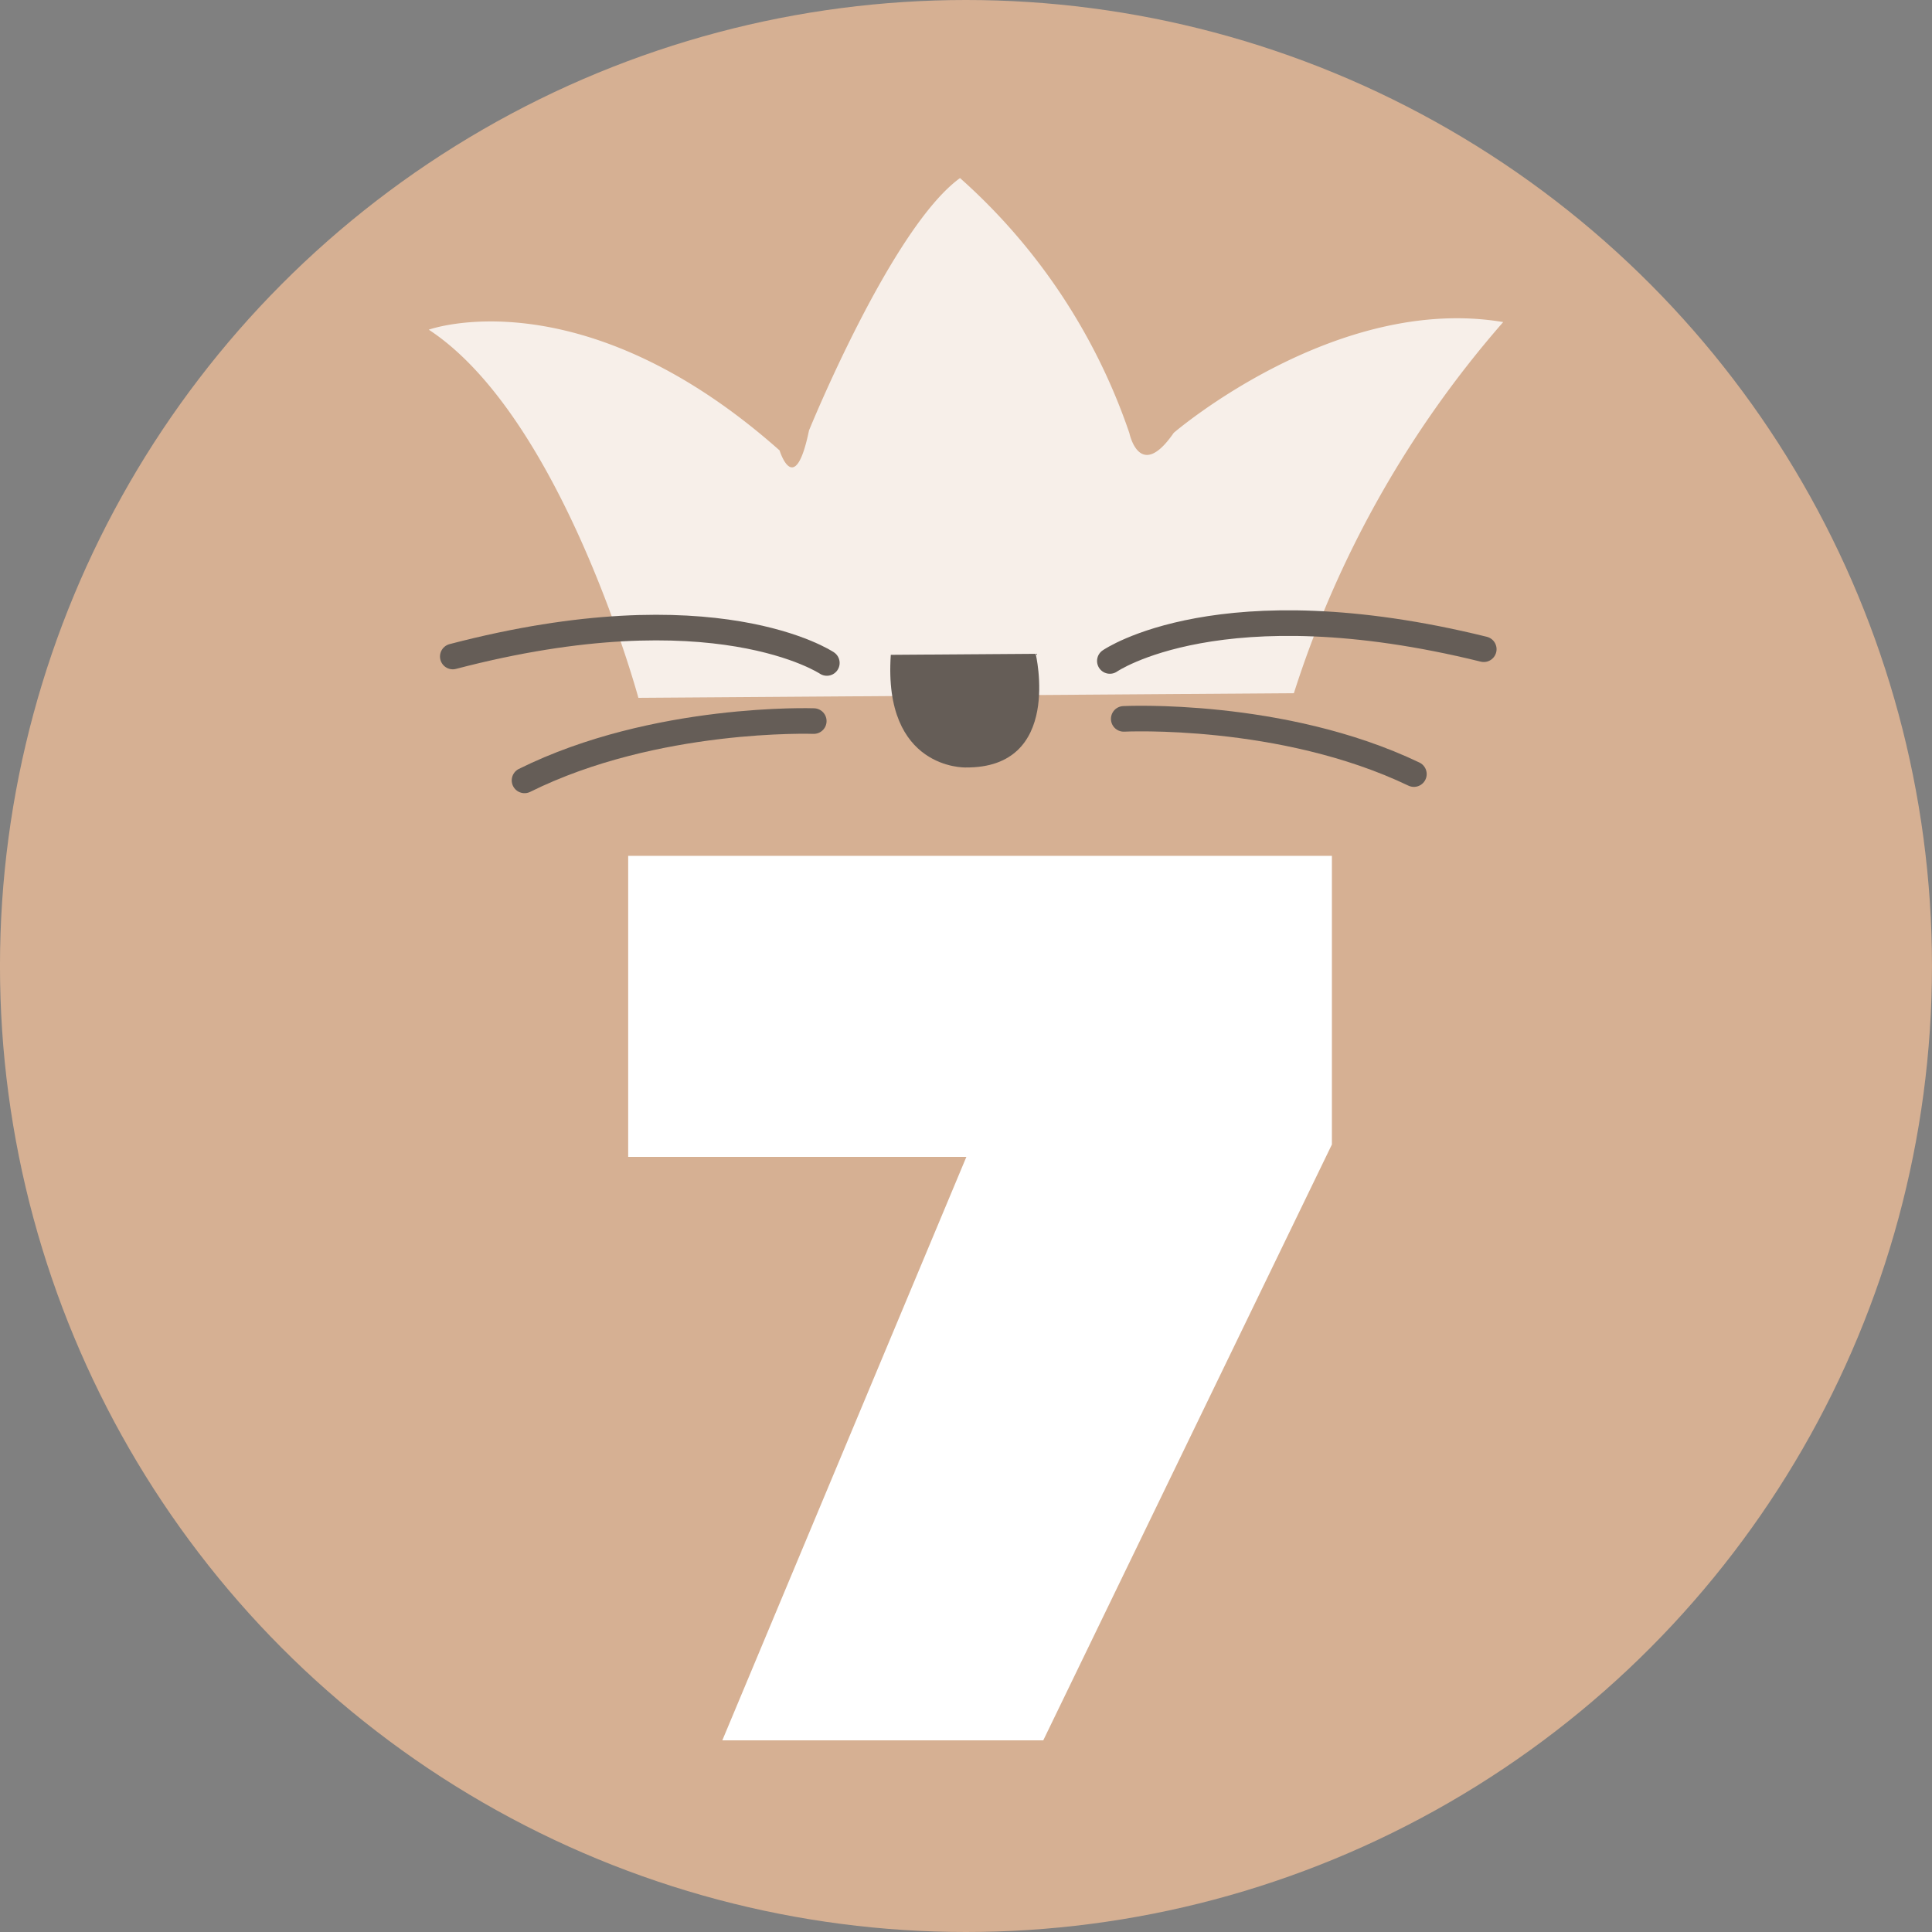 <svg xmlns="http://www.w3.org/2000/svg" width="97.52" height="97.52" viewBox="0 0 97.52 97.52">
  <rect x="0" y="0" width="97.52" height="97.52" fill="#808080" stroke="none"/>
  <g id="Group_2201" data-name="Group 2201" transform="translate(-158.771 -510.631)">
    <circle id="Ellipse_70" data-name="Ellipse 70" cx="48.76" cy="48.76" r="48.76" transform="translate(158.77 510.631)" fill="#ebbc97" opacity="0.8"/>
    <g id="Group_2198" data-name="Group 2198" opacity="0.8">
      <path id="Path_6206" data-name="Path 6206" d="M224.081,545.621l-33.087.234s-3.832-14.153-10.58-18.583c0,0,7.693-2.791,17.707,6.094,0,0,.764,2.482,1.485-1.006,0,0,4.158-10.229,7.623-12.741a30.272,30.272,0,0,1,8.549,12.875s.515,2.485,2.239-.015c0,0,8.161-7.024,16.63-5.591A52.848,52.848,0,0,0,224.081,545.621Z" fill="#fff"/>
      <g id="Group_2197" data-name="Group 2197">
        <g id="Group_2196" data-name="Group 2196">
          <path id="Path_6207" data-name="Path 6207" d="M200.507,544.095s-5.639-3.792-18.881-.326" fill="none" stroke="#494949" stroke-linecap="round" stroke-linejoin="round" stroke-width="1.292"/>
          <path id="Path_6208" data-name="Path 6208" d="M199.847,547.028s-7.995-.284-14.6,2.994" fill="none" stroke="#494949" stroke-linecap="round" stroke-linejoin="round" stroke-width="1.292"/>
          <path id="Path_6209" data-name="Path 6209" d="M214.792,543.994s5.586-3.872,18.874-.593" fill="none" stroke="#494949" stroke-linecap="round" stroke-linejoin="round" stroke-width="1.292"/>
          <path id="Path_6210" data-name="Path 6210" d="M215.493,546.917s7.991-.4,14.646,2.787" fill="none" stroke="#494949" stroke-linecap="round" stroke-linejoin="round" stroke-width="1.292"/>
        </g>
        <path id="Path_6211" data-name="Path 6211" d="M203.735,543.684l7.313-.052s1.388,5.788-3.544,5.738C207.5,549.37,203.338,549.485,203.735,543.684Z" fill="#494949"/>
      </g>
    </g>
    <g id="Group_2200" data-name="Group 2200">
      <g id="Group_2199" data-name="Group 2199">
        <path id="Path_6212" data-name="Path 6212" d="M207.55,569.026H190.479V553.832H226V568.4l-14.569,30.077h-16.2Z" fill="#fff"/>
      </g>
    </g>
  </g>
</svg>
